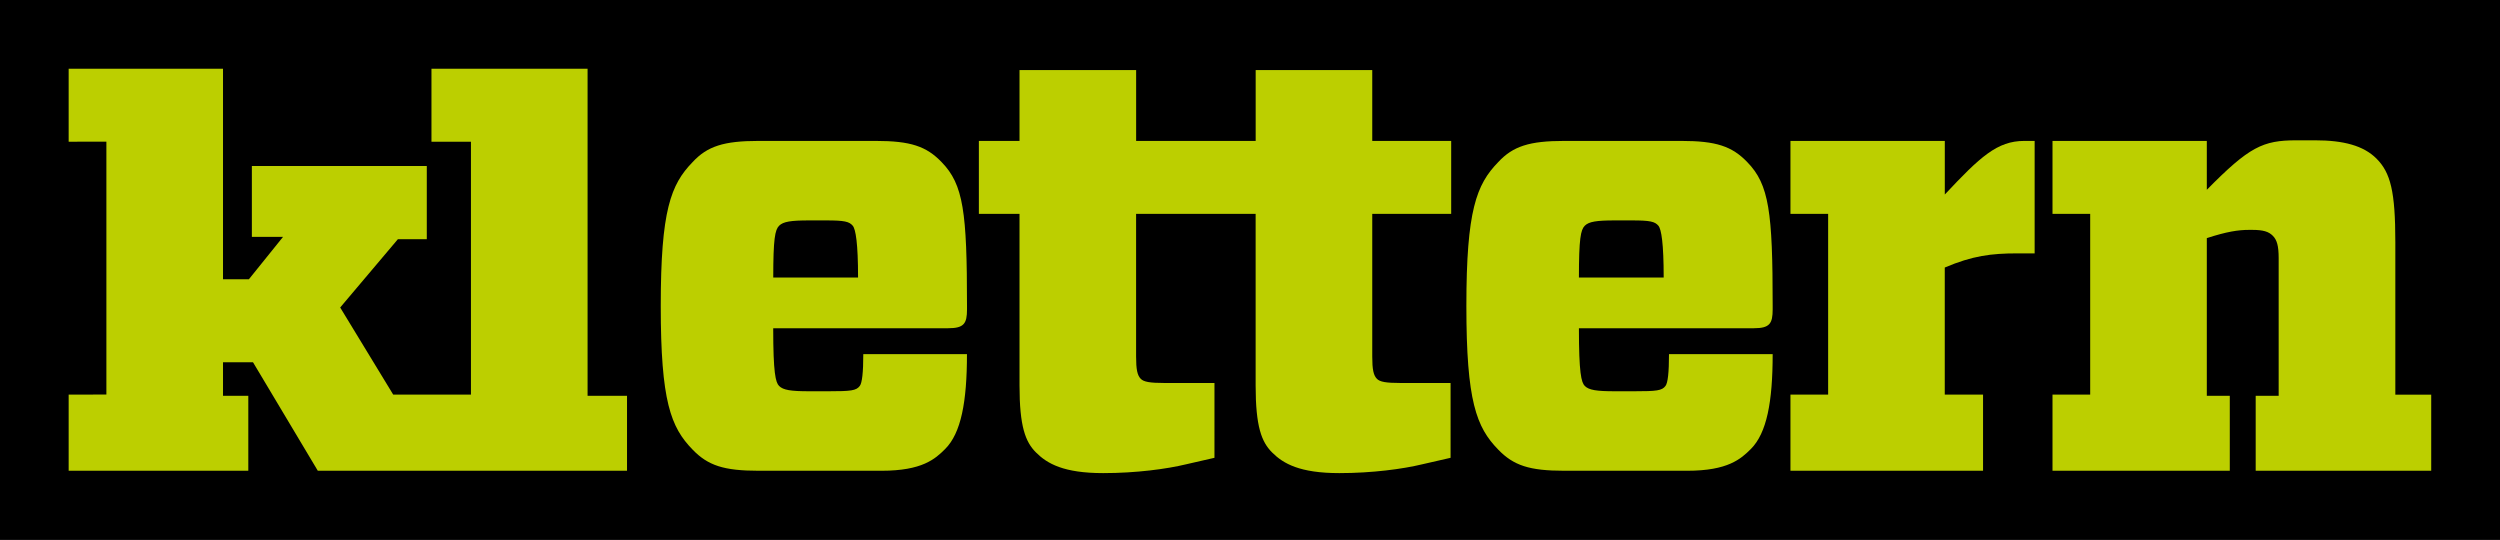 <?xml version="1.0" encoding="utf-8"?>
<!-- Generator: Adobe Illustrator 26.4.1, SVG Export Plug-In . SVG Version: 6.00 Build 0)  -->
<svg version="1.1" id="Ebene_1" xmlns="http://www.w3.org/2000/svg" xmlns:xlink="http://www.w3.org/1999/xlink" x="0px" y="0px"
	 viewBox="0 0 625.54 135.1" style="enable-background:new 0 0 625.54 135.1;" xml:space="preserve">
<rect width="625.54" height="135.1"/>
<g>
	<polygon style="fill:#BCCF00;" points="147.02,17.2 107.96,17.2 107.96,35.46 117.84,35.46 117.84,98.74 107.96,98.74 
		107.96,98.74 98.39,98.74 85.12,76.94 99.56,59.85 106.79,59.85 106.79,41.54 63.02,41.54 63.02,59.26 70.83,59.26 62.28,69.87 
		55.8,69.87 55.8,17.2 17.18,17.2 17.18,35.46 26.62,35.44 26.62,98.72 17.18,98.74 17.18,117.79 62.13,117.79 62.13,99.04 
		55.8,99.04 55.8,90.65 63.31,90.65 79.52,117.79 107.96,117.79 107.96,117.79 156.89,117.79 156.89,99.04 147.02,99.04 	"/>
	<path style="fill:#BCCF00;" d="M219.12,35.26h-29.33c-8.69,0-12.82,1.33-16.5,5.31c-5.45,5.6-7.96,12.09-7.96,35.96
		c0,23.88,2.5,30.36,7.96,35.96c3.83,3.98,7.81,5.3,16.5,5.3h30.8c10.17,0,13.41-2.95,15.91-5.45c3.98-3.98,5.45-11.79,5.45-23.73
		h-25.94c0,4.57-0.3,7.22-0.88,7.96c-0.89,1.18-2.21,1.33-7.81,1.33h-4.86c-4.57,0-6.48-0.29-7.52-1.33
		c-0.88-0.88-1.47-3.24-1.47-14.44h43.77c3.98,0,4.72-1.18,4.72-4.71v-1.03c0-23.29-0.88-30.21-6.34-35.81
		C231.8,36.59,227.82,35.26,219.12,35.26z M193.48,69.45c0-9.73,0.44-11.94,1.47-12.97c1.03-1.03,2.95-1.33,7.52-1.33h4.27
		c4.57,0,5.75,0.29,6.63,1.33c0.74,0.88,1.33,4.42,1.33,12.97H193.48z"/>
	<path style="fill:#BCCF00;" d="M343.37,17.54h-29.18v17.72h-10.16h-4.86h-14.89V17.54h-29.18v17.72h-10.17v18.26h10.17v42.9
		c0,10.32,1.47,14.15,4.13,16.8c2.8,2.8,6.93,5.16,16.8,5.16c8.25,0,15.92-1.03,20.78-2.21l7.07-1.62V95.83h-12.53
		c-3.68,0-5.16-0.29-5.9-1.03c-0.88-0.88-1.18-2.36-1.18-5.6V53.52h14.89h4.86h10.16v42.9c0,10.32,1.47,14.15,4.13,16.8
		c2.8,2.8,6.93,5.16,16.8,5.16c8.25,0,15.92-1.03,20.78-2.21l7.07-1.62V95.83h-12.53c-3.68,0-5.16-0.29-5.89-1.03
		c-0.88-0.88-1.18-2.36-1.18-5.6V53.52h19.75V35.26h-19.75V17.54z"/>
	<path style="fill:#BCCF00;" d="M420.71,35.26h-29.33c-8.7,0-12.82,1.33-16.51,5.31c-5.45,5.6-7.96,12.09-7.96,35.96
		c0,23.88,2.5,30.36,7.96,35.96c3.83,3.98,7.81,5.3,16.51,5.3h30.8c10.17,0,13.41-2.95,15.92-5.45c3.98-3.98,5.45-11.79,5.45-23.73
		h-25.94c0,4.57-0.29,7.22-0.88,7.96c-0.88,1.18-2.21,1.33-7.81,1.33h-4.86c-4.57,0-6.48-0.29-7.52-1.33
		c-0.88-0.88-1.47-3.24-1.47-14.44h43.77c3.98,0,4.71-1.18,4.71-4.71v-1.03c0-23.29-0.88-30.21-6.34-35.81
		C433.38,36.59,429.4,35.26,420.71,35.26z M395.07,69.45c0-9.73,0.44-11.94,1.47-12.97c1.03-1.03,2.95-1.33,7.52-1.33h4.27
		c4.57,0,5.75,0.29,6.63,1.33c0.74,0.88,1.32,4.42,1.32,12.97H395.07z"/>
	<path style="fill:#BCCF00;" d="M486.62,48.67V35.26H448v18.26h9.43v45.22H448v19.04h48.19V98.74h-9.58v-31.8
		c6.93-2.95,11.64-3.54,18.12-3.54h4.37V35.26h-2.6C499.73,35.26,495.46,39.24,486.62,48.67z"/>
	<path style="fill:#BCCF00;" d="M599.35,98.75V60.61c0-12.67-1.18-17.39-4.72-20.93c-3.24-3.24-8.25-4.57-15.33-4.57h-4.72
		c-8.4,0-11.79,1.62-22.4,12.38V35.26h-38.61v18.26h9.43v45.22h-9.43v19.05h44.36V99.04h-5.75V59.58c5.01-1.62,7.81-2.06,10.61-2.06
		h0.74c2.8,0,4.13,0.44,5.16,1.47c1.03,1.03,1.47,2.51,1.47,5.6v34.45h-5.75v18.75h43.92V98.75H599.35z"/>
</g>
</svg>
